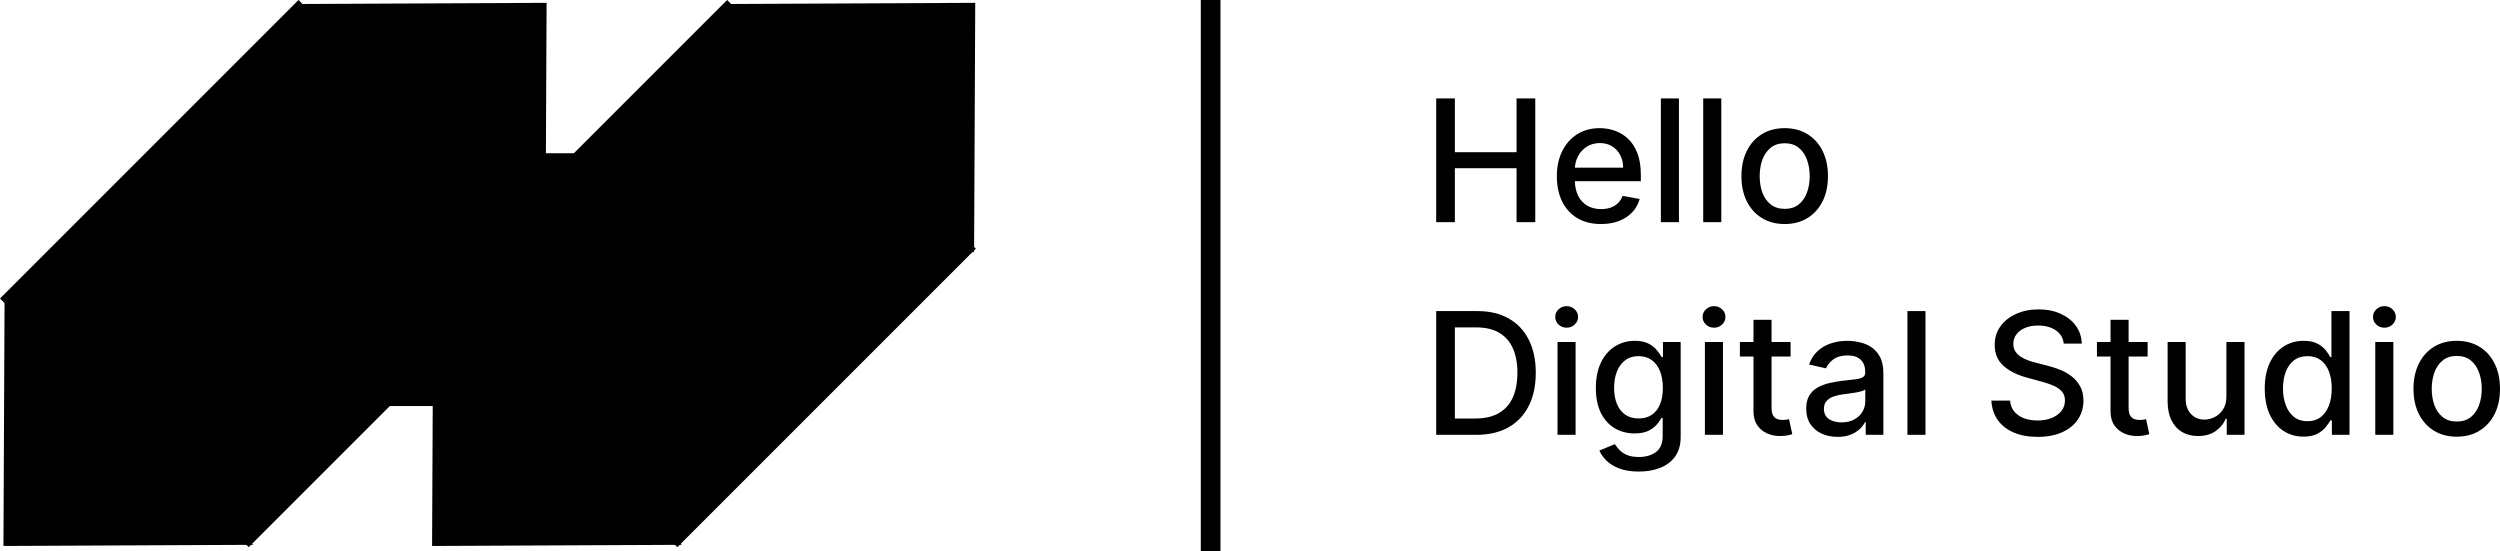 <svg width="127" height="28" viewBox="0 0 127 28" fill="none" xmlns="http://www.w3.org/2000/svg">
<path d="M15.163 0L27.796 12.634L12.634 27.796L0 15.163L15.163 0Z" fill="black"/>
<path d="M0.175 27.735L0.233 15.044L12.867 27.677L0.175 27.735Z" fill="black"/>
<path d="M27.767 0.144L27.709 12.835L15.075 0.202L27.767 0.144Z" fill="black"/>
<path d="M36.938 0L49.572 12.634L34.409 27.796L21.775 15.163L36.938 0Z" fill="black"/>
<path d="M21.95 27.735L22.008 15.044L34.642 27.677L21.95 27.735Z" fill="black"/>
<path d="M49.542 0.144L49.484 12.835L36.85 0.202L49.542 0.144Z" fill="black"/>
<path d="M16.75 7.785H35.733V20.627H16.75V7.785Z" fill="black"/>
<path fill-rule="evenodd" clip-rule="evenodd" d="M61 28L61 4.37114e-08L62 0L62 28L61 28Z" fill="black"/>
<path d="M124.802 22.184C124.361 22.184 123.975 22.083 123.645 21.88C123.316 21.678 123.06 21.394 122.878 21.03C122.696 20.666 122.605 20.24 122.605 19.753C122.605 19.264 122.696 18.837 122.878 18.471C123.06 18.104 123.316 17.82 123.645 17.617C123.975 17.415 124.361 17.314 124.802 17.314C125.244 17.314 125.63 17.415 125.96 17.617C126.289 17.82 126.545 18.104 126.727 18.471C126.909 18.837 127 19.264 127 19.753C127 20.24 126.909 20.666 126.727 21.03C126.545 21.394 126.289 21.678 125.96 21.88C125.63 22.083 125.244 22.184 124.802 22.184ZM124.806 21.414C125.092 21.414 125.329 21.338 125.518 21.187C125.706 21.035 125.845 20.834 125.935 20.582C126.027 20.33 126.073 20.053 126.073 19.75C126.073 19.45 126.027 19.173 125.935 18.922C125.845 18.668 125.706 18.464 125.518 18.311C125.329 18.157 125.092 18.081 124.806 18.081C124.517 18.081 124.278 18.157 124.087 18.311C123.899 18.464 123.759 18.668 123.667 18.922C123.577 19.173 123.532 19.45 123.532 19.75C123.532 20.053 123.577 20.33 123.667 20.582C123.759 20.834 123.899 21.035 124.087 21.187C124.278 21.338 124.517 21.414 124.806 21.414Z" fill="black"/>
<path d="M120.664 22.089V17.375H121.582V22.089H120.664ZM121.128 16.647C120.968 16.647 120.831 16.594 120.717 16.488C120.604 16.379 120.548 16.25 120.548 16.101C120.548 15.95 120.604 15.821 120.717 15.714C120.831 15.606 120.968 15.552 121.128 15.552C121.288 15.552 121.424 15.606 121.536 15.714C121.651 15.821 121.708 15.95 121.708 16.101C121.708 16.25 121.651 16.379 121.536 16.488C121.424 16.594 121.288 16.647 121.128 16.647Z" fill="black"/>
<path d="M117.019 22.181C116.639 22.181 116.299 22.084 116 21.889C115.704 21.693 115.47 21.414 115.3 21.051C115.133 20.687 115.049 20.25 115.049 19.741C115.049 19.231 115.134 18.796 115.304 18.433C115.475 18.071 115.711 17.794 116.009 17.602C116.308 17.409 116.647 17.313 117.025 17.313C117.318 17.313 117.553 17.362 117.731 17.461C117.911 17.557 118.05 17.669 118.149 17.798C118.249 17.927 118.327 18.041 118.382 18.139H118.437V15.803H119.355V22.089H118.459V21.355H118.382C118.327 21.456 118.247 21.57 118.143 21.699C118.04 21.828 117.899 21.941 117.719 22.037C117.539 22.133 117.306 22.181 117.019 22.181ZM117.222 21.398C117.486 21.398 117.709 21.329 117.891 21.189C118.075 21.048 118.214 20.853 118.308 20.603C118.404 20.354 118.452 20.063 118.452 19.732C118.452 19.404 118.405 19.118 118.311 18.872C118.217 18.627 118.079 18.436 117.897 18.298C117.715 18.161 117.49 18.093 117.222 18.093C116.946 18.093 116.715 18.164 116.531 18.308C116.347 18.451 116.208 18.646 116.114 18.894C116.022 19.141 115.976 19.421 115.976 19.732C115.976 20.047 116.023 20.33 116.117 20.582C116.211 20.834 116.35 21.033 116.534 21.18C116.72 21.326 116.95 21.398 117.222 21.398Z" fill="black"/>
<path d="M113.101 20.134V17.375H114.022V22.089H113.119V21.273H113.07C112.962 21.524 112.788 21.734 112.548 21.902C112.311 22.067 112.015 22.15 111.661 22.15C111.359 22.15 111.09 22.084 110.857 21.951C110.626 21.816 110.444 21.616 110.311 21.352C110.18 21.088 110.115 20.762 110.115 20.373V17.375H111.032V20.263C111.032 20.584 111.121 20.84 111.299 21.03C111.477 21.22 111.708 21.316 111.993 21.316C112.165 21.316 112.336 21.273 112.505 21.187C112.677 21.101 112.819 20.971 112.932 20.797C113.047 20.623 113.103 20.402 113.101 20.134Z" fill="black"/>
<path d="M109.099 17.375V18.111H106.524V17.375H109.099ZM107.215 16.245H108.133V20.705C108.133 20.883 108.159 21.017 108.212 21.107C108.266 21.195 108.334 21.255 108.418 21.288C108.504 21.318 108.597 21.334 108.697 21.334C108.771 21.334 108.835 21.329 108.891 21.318C108.946 21.308 108.989 21.3 109.02 21.294L109.185 22.052C109.132 22.072 109.056 22.093 108.958 22.113C108.86 22.136 108.737 22.148 108.59 22.15C108.349 22.154 108.123 22.111 107.915 22.021C107.706 21.931 107.537 21.792 107.408 21.604C107.279 21.416 107.215 21.179 107.215 20.895V16.245Z" fill="black"/>
<path d="M104.838 17.454C104.806 17.164 104.671 16.939 104.433 16.779C104.196 16.618 103.897 16.537 103.537 16.537C103.279 16.537 103.056 16.578 102.868 16.66C102.68 16.739 102.534 16.85 102.429 16.991C102.327 17.13 102.276 17.289 102.276 17.467C102.276 17.616 102.31 17.745 102.38 17.853C102.452 17.962 102.545 18.053 102.659 18.127C102.776 18.198 102.901 18.259 103.034 18.308C103.167 18.355 103.295 18.394 103.417 18.424L104.031 18.584C104.232 18.633 104.437 18.7 104.648 18.783C104.859 18.867 105.054 18.978 105.234 19.115C105.414 19.252 105.56 19.422 105.67 19.624C105.783 19.827 105.839 20.069 105.839 20.352C105.839 20.708 105.747 21.024 105.563 21.3C105.381 21.576 105.116 21.794 104.768 21.954C104.422 22.113 104.004 22.193 103.513 22.193C103.042 22.193 102.635 22.119 102.291 21.969C101.947 21.82 101.678 21.608 101.484 21.334C101.29 21.058 101.182 20.73 101.162 20.352H102.113C102.131 20.579 102.205 20.768 102.334 20.919C102.465 21.069 102.632 21.18 102.834 21.254C103.039 21.326 103.263 21.361 103.506 21.361C103.774 21.361 104.013 21.32 104.222 21.236C104.432 21.15 104.598 21.031 104.719 20.88C104.839 20.726 104.9 20.547 104.9 20.343C104.9 20.156 104.847 20.004 104.74 19.885C104.636 19.767 104.494 19.668 104.314 19.59C104.136 19.513 103.934 19.444 103.709 19.385L102.966 19.182C102.463 19.045 102.064 18.844 101.769 18.578C101.477 18.312 101.33 17.96 101.33 17.522C101.33 17.16 101.429 16.844 101.625 16.574C101.821 16.303 102.087 16.094 102.423 15.944C102.759 15.793 103.137 15.717 103.559 15.717C103.984 15.717 104.36 15.792 104.685 15.941C105.012 16.091 105.27 16.296 105.458 16.558C105.647 16.818 105.745 17.117 105.753 17.454H104.838Z" fill="black"/>
<path d="M97.815 15.803V22.089H96.897V15.803H97.815Z" fill="black"/>
<path d="M93.349 22.193C93.05 22.193 92.78 22.138 92.538 22.028C92.297 21.915 92.106 21.753 91.964 21.54C91.825 21.327 91.756 21.066 91.756 20.757C91.756 20.491 91.807 20.272 91.909 20.1C92.011 19.928 92.15 19.792 92.323 19.692C92.497 19.592 92.692 19.516 92.906 19.465C93.121 19.414 93.34 19.375 93.563 19.348C93.846 19.316 94.075 19.289 94.251 19.268C94.427 19.246 94.555 19.21 94.635 19.161C94.714 19.112 94.754 19.032 94.754 18.922V18.9C94.754 18.632 94.678 18.424 94.527 18.277C94.378 18.13 94.155 18.056 93.858 18.056C93.549 18.056 93.305 18.125 93.127 18.262C92.952 18.397 92.83 18.547 92.762 18.713L91.9 18.517C92.002 18.23 92.151 17.999 92.348 17.823C92.546 17.645 92.775 17.516 93.032 17.436C93.29 17.354 93.561 17.314 93.846 17.314C94.034 17.314 94.233 17.336 94.444 17.381C94.657 17.424 94.855 17.504 95.04 17.62C95.226 17.737 95.378 17.904 95.497 18.121C95.616 18.335 95.675 18.615 95.675 18.959V22.089H94.779V21.445H94.742C94.683 21.563 94.594 21.68 94.475 21.794C94.356 21.909 94.204 22.004 94.018 22.08C93.831 22.155 93.608 22.193 93.349 22.193ZM93.548 21.457C93.802 21.457 94.019 21.407 94.199 21.306C94.381 21.206 94.519 21.075 94.613 20.914C94.709 20.75 94.757 20.575 94.757 20.389V19.781C94.725 19.814 94.661 19.845 94.567 19.873C94.475 19.9 94.37 19.923 94.251 19.944C94.132 19.962 94.016 19.98 93.904 19.996C93.791 20.01 93.697 20.023 93.622 20.033C93.444 20.055 93.281 20.093 93.134 20.146C92.988 20.2 92.872 20.276 92.784 20.377C92.698 20.475 92.655 20.606 92.655 20.769C92.655 20.996 92.739 21.168 92.906 21.285C93.074 21.399 93.288 21.457 93.548 21.457Z" fill="black"/>
<path d="M90.962 17.375V18.111H88.386V17.375H90.962ZM89.077 16.245H89.995V20.705C89.995 20.883 90.021 21.017 90.075 21.107C90.128 21.195 90.196 21.255 90.28 21.288C90.366 21.318 90.459 21.334 90.559 21.334C90.633 21.334 90.698 21.329 90.753 21.318C90.808 21.308 90.851 21.3 90.882 21.294L91.047 22.052C90.994 22.072 90.918 22.093 90.82 22.113C90.722 22.136 90.599 22.148 90.452 22.15C90.211 22.154 89.986 22.111 89.777 22.021C89.568 21.931 89.399 21.792 89.27 21.604C89.141 21.416 89.077 21.179 89.077 20.895V16.245Z" fill="black"/>
<path d="M86.609 22.089V17.375H87.526V22.089H86.609ZM87.072 16.647C86.913 16.647 86.776 16.594 86.661 16.488C86.549 16.379 86.492 16.25 86.492 16.101C86.492 15.95 86.549 15.821 86.661 15.714C86.776 15.606 86.913 15.552 87.072 15.552C87.232 15.552 87.368 15.606 87.48 15.714C87.595 15.821 87.652 15.95 87.652 16.101C87.652 16.25 87.595 16.379 87.48 16.488C87.368 16.594 87.232 16.647 87.072 16.647Z" fill="black"/>
<path d="M83.251 23.955C82.877 23.955 82.555 23.906 82.284 23.808C82.016 23.709 81.797 23.58 81.628 23.418C81.458 23.256 81.331 23.079 81.247 22.887L82.036 22.562C82.091 22.652 82.165 22.747 82.257 22.847C82.351 22.949 82.478 23.036 82.637 23.108C82.799 23.18 83.007 23.215 83.26 23.215C83.608 23.215 83.896 23.131 84.123 22.961C84.35 22.793 84.464 22.525 84.464 22.157V21.23H84.405C84.35 21.33 84.27 21.442 84.166 21.564C84.064 21.687 83.922 21.793 83.742 21.883C83.562 21.973 83.328 22.018 83.04 22.018C82.667 22.018 82.332 21.931 82.033 21.758C81.736 21.582 81.501 21.323 81.327 20.981C81.155 20.637 81.069 20.215 81.069 19.713C81.069 19.212 81.154 18.783 81.324 18.424C81.496 18.066 81.731 17.792 82.03 17.602C82.329 17.41 82.667 17.314 83.046 17.314C83.338 17.314 83.575 17.363 83.755 17.461C83.935 17.557 84.075 17.669 84.175 17.798C84.277 17.927 84.356 18.041 84.411 18.139H84.479V17.375H85.378V22.193C85.378 22.599 85.284 22.931 85.096 23.191C84.908 23.451 84.653 23.643 84.332 23.768C84.012 23.893 83.652 23.955 83.251 23.955ZM83.242 21.257C83.506 21.257 83.729 21.196 83.911 21.073C84.095 20.948 84.234 20.77 84.329 20.539C84.425 20.306 84.473 20.027 84.473 19.701C84.473 19.384 84.426 19.105 84.332 18.863C84.237 18.622 84.099 18.434 83.917 18.299C83.735 18.162 83.51 18.093 83.242 18.093C82.966 18.093 82.736 18.165 82.552 18.308C82.367 18.449 82.228 18.641 82.134 18.885C82.042 19.128 81.996 19.401 81.996 19.701C81.996 20.01 82.043 20.281 82.137 20.515C82.231 20.748 82.37 20.93 82.555 21.061C82.741 21.192 82.97 21.257 83.242 21.257Z" fill="black"/>
<path d="M79.122 22.089V17.375H80.04V22.089H79.122ZM79.586 16.647C79.426 16.647 79.289 16.594 79.174 16.488C79.062 16.379 79.006 16.25 79.006 16.101C79.006 15.95 79.062 15.821 79.174 15.714C79.289 15.606 79.426 15.552 79.586 15.552C79.745 15.552 79.881 15.606 79.994 15.714C80.109 15.821 80.166 15.95 80.166 16.101C80.166 16.25 80.109 16.379 79.994 16.488C79.881 16.594 79.745 16.647 79.586 16.647Z" fill="black"/>
<path d="M74.994 22.089H72.959V15.803H75.058C75.674 15.803 76.203 15.929 76.645 16.181C77.087 16.43 77.425 16.789 77.661 17.258C77.898 17.724 78.017 18.284 78.017 18.937C78.017 19.592 77.897 20.154 77.658 20.625C77.42 21.095 77.076 21.458 76.626 21.711C76.176 21.963 75.632 22.089 74.994 22.089ZM73.907 21.26H74.941C75.42 21.26 75.818 21.17 76.135 20.99C76.452 20.808 76.69 20.545 76.847 20.201C77.005 19.855 77.084 19.434 77.084 18.937C77.084 18.444 77.005 18.025 76.847 17.681C76.692 17.338 76.46 17.077 76.151 16.899C75.842 16.721 75.458 16.632 75 16.632H73.907V21.26Z" fill="black"/>
<path d="M90.662 11.381C90.22 11.381 89.835 11.279 89.505 11.077C89.176 10.874 88.92 10.591 88.738 10.227C88.556 9.863 88.465 9.437 88.465 8.95C88.465 8.461 88.556 8.033 88.738 7.667C88.92 7.301 89.176 7.016 89.505 6.814C89.835 6.611 90.22 6.51 90.662 6.51C91.104 6.51 91.49 6.611 91.819 6.814C92.149 7.016 92.405 7.301 92.587 7.667C92.769 8.033 92.86 8.461 92.86 8.95C92.86 9.437 92.769 9.863 92.587 10.227C92.405 10.591 92.149 10.874 91.819 11.077C91.49 11.279 91.104 11.381 90.662 11.381ZM90.665 10.61C90.952 10.61 91.189 10.535 91.377 10.383C91.566 10.232 91.705 10.03 91.795 9.779C91.887 9.527 91.933 9.25 91.933 8.947C91.933 8.646 91.887 8.37 91.795 8.118C91.705 7.865 91.566 7.661 91.377 7.507C91.189 7.354 90.952 7.277 90.665 7.277C90.377 7.277 90.138 7.354 89.947 7.507C89.759 7.661 89.619 7.865 89.527 8.118C89.437 8.37 89.392 8.646 89.392 8.947C89.392 9.25 89.437 9.527 89.527 9.779C89.619 10.03 89.759 10.232 89.947 10.383C90.138 10.535 90.377 10.61 90.665 10.61Z" fill="black"/>
<path d="M87.442 5V11.286H86.524V5H87.442Z" fill="black"/>
<path d="M85.29 5V11.286H84.372V5H85.29Z" fill="black"/>
<path d="M81.331 11.381C80.867 11.381 80.467 11.281 80.131 11.083C79.798 10.883 79.54 10.601 79.358 10.239C79.178 9.875 79.088 9.448 79.088 8.959C79.088 8.476 79.178 8.051 79.358 7.682C79.54 7.314 79.794 7.027 80.119 6.82C80.447 6.613 80.829 6.51 81.267 6.51C81.533 6.51 81.791 6.554 82.04 6.642C82.29 6.73 82.514 6.868 82.713 7.056C82.911 7.245 83.067 7.489 83.182 7.79C83.297 8.089 83.354 8.452 83.354 8.879V9.205H79.607V8.517H82.455C82.455 8.276 82.406 8.062 82.307 7.876C82.209 7.688 82.071 7.539 81.893 7.431C81.717 7.322 81.51 7.268 81.273 7.268C81.015 7.268 80.79 7.332 80.598 7.458C80.408 7.583 80.26 7.747 80.156 7.949C80.054 8.15 80.002 8.368 80.002 8.603V9.14C80.002 9.455 80.058 9.723 80.168 9.944C80.281 10.165 80.437 10.334 80.638 10.451C80.838 10.565 81.073 10.623 81.341 10.623C81.515 10.623 81.673 10.598 81.816 10.549C81.96 10.498 82.083 10.422 82.188 10.322C82.292 10.222 82.372 10.098 82.427 9.951L83.296 10.107C83.226 10.363 83.101 10.587 82.921 10.779C82.743 10.97 82.519 11.118 82.249 11.224C81.981 11.329 81.675 11.381 81.331 11.381Z" fill="black"/>
<path d="M72.959 11.286V5H73.907V7.732H77.041V5H77.992V11.286H77.041V8.545H73.907V11.286H72.959Z" fill="black"/>
</svg>
